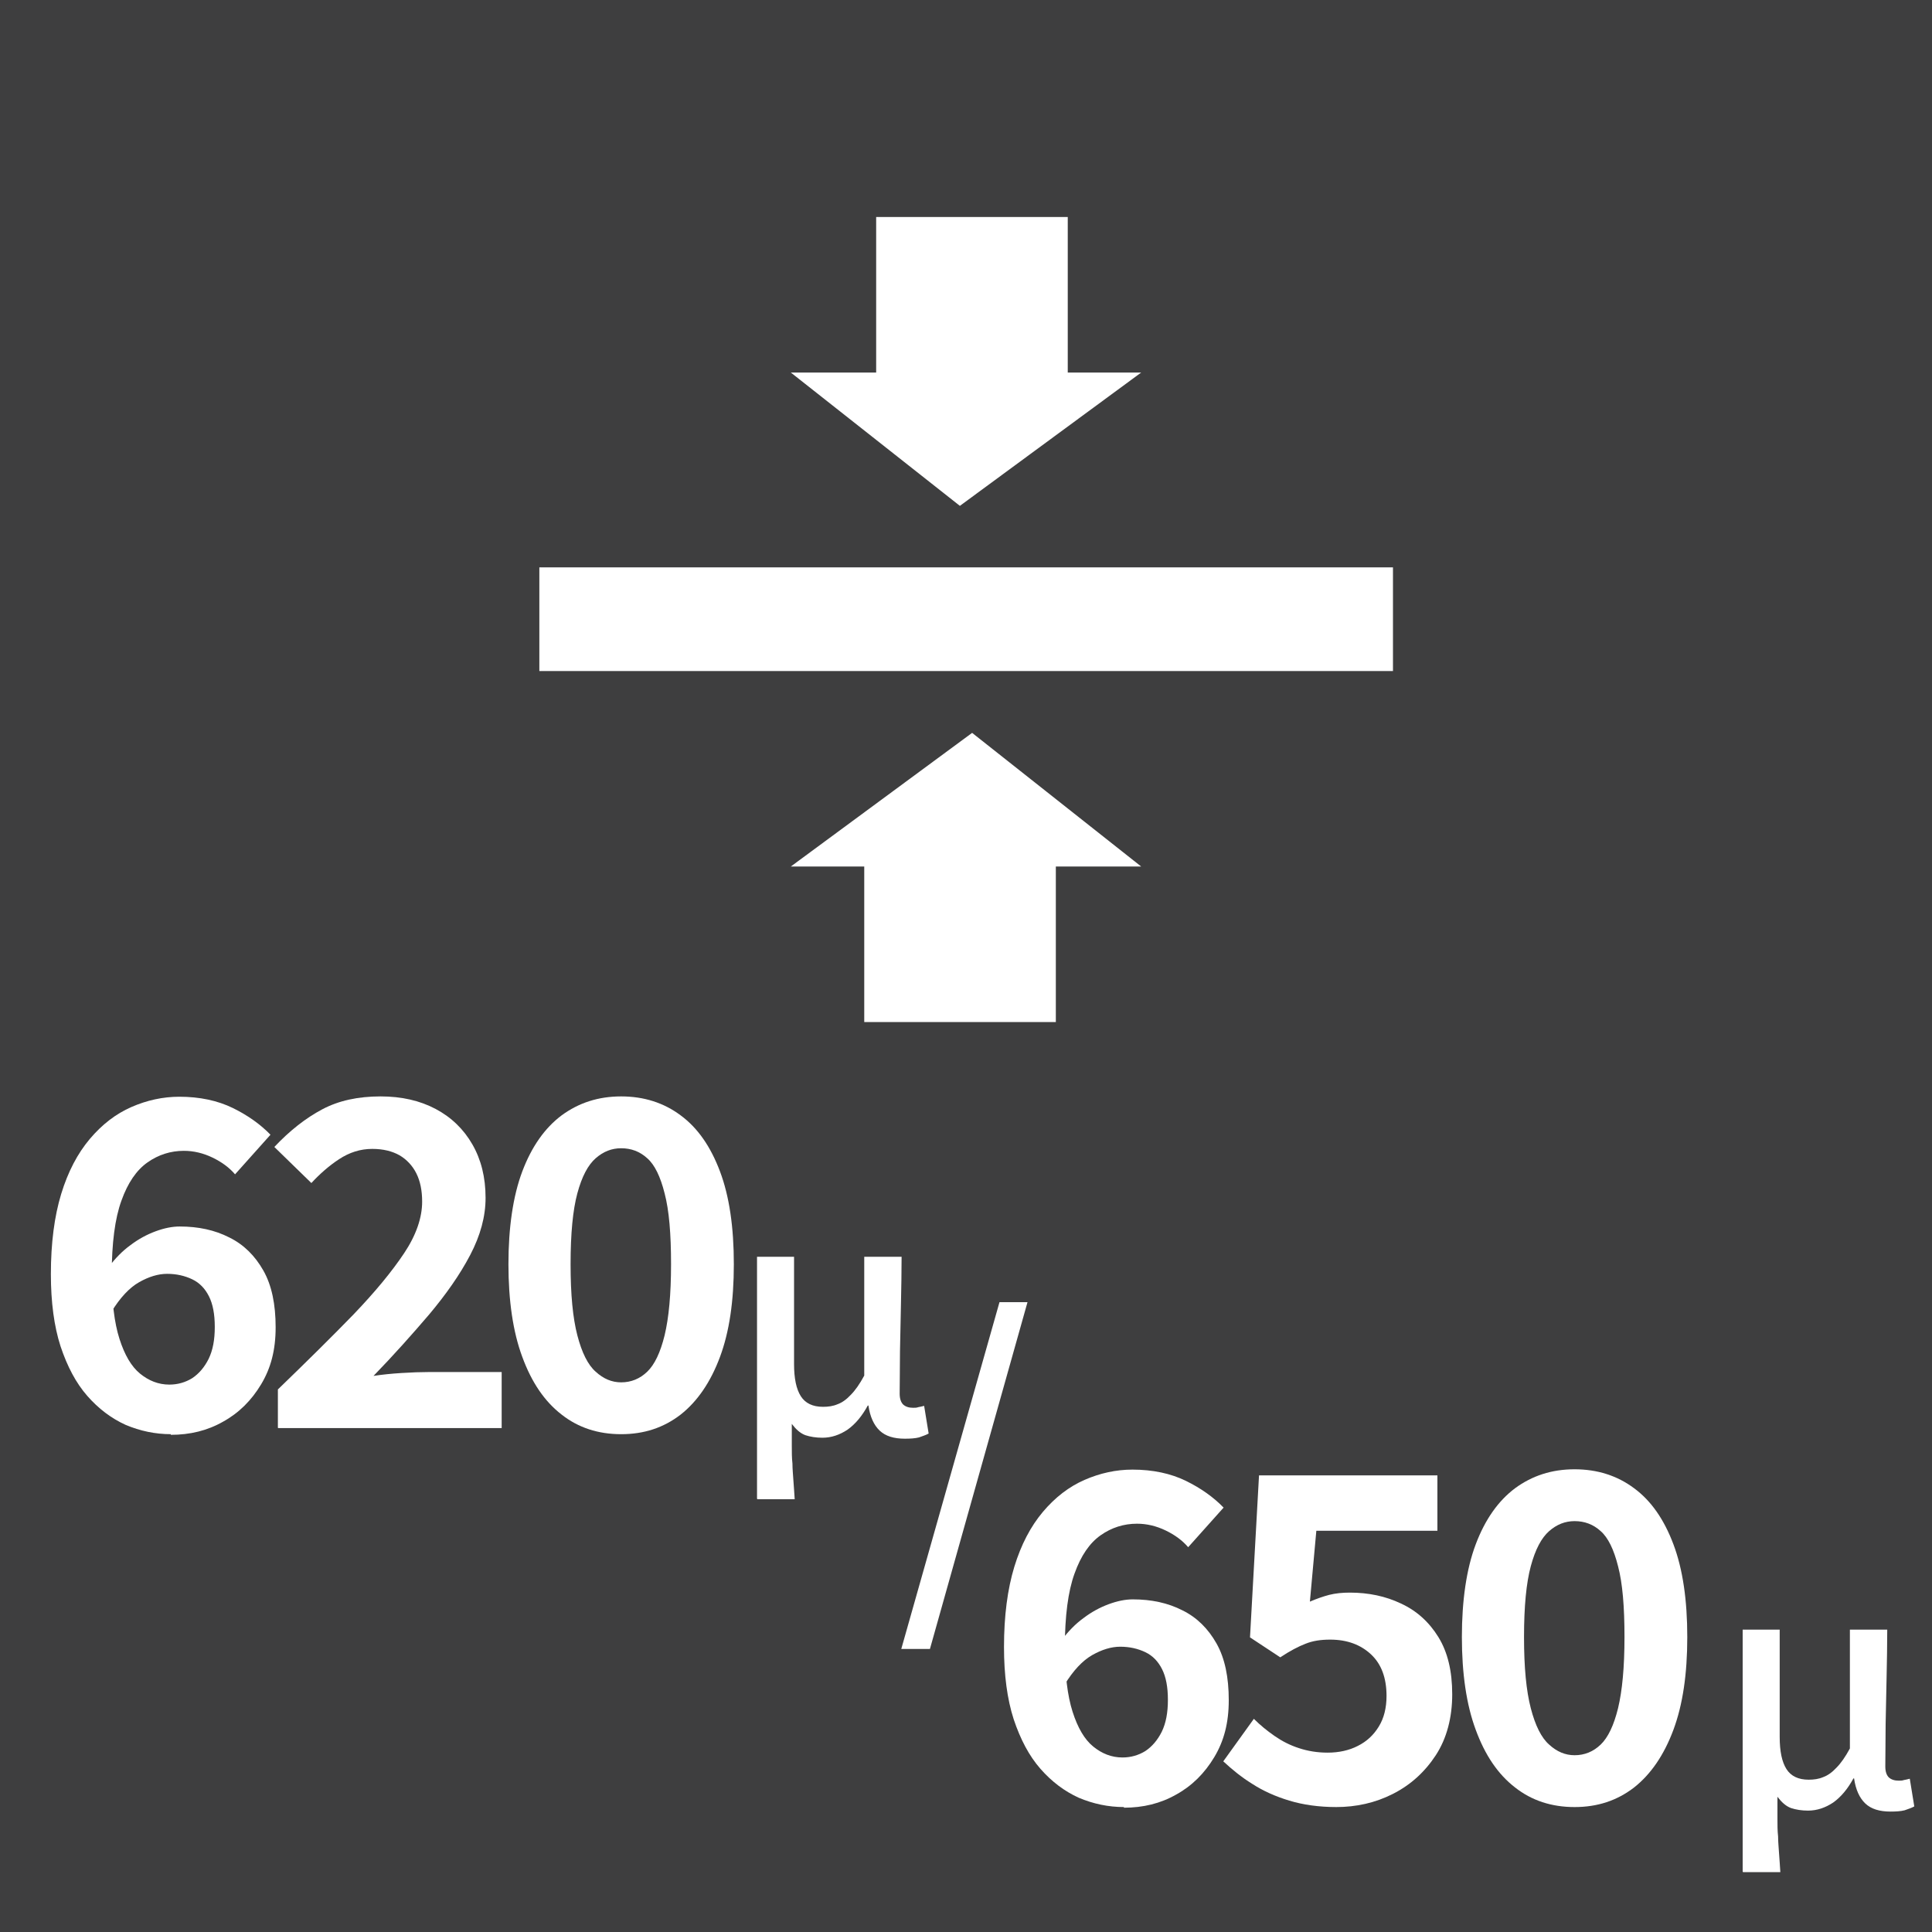 <?xml version="1.0" encoding="UTF-8"?>
<svg id="_レイヤー_2" data-name="レイヤー 2" xmlns="http://www.w3.org/2000/svg" width="60" height="60" viewBox="0 0 60 60">
  <defs>
    <style>
      .cls-1 {
        fill: #fff;
      }

      .cls-2 {
        fill: #3e3e3f;
      }
    </style>
  </defs>
  <g id="_レイヤー_4" data-name="レイヤー 4">
    <rect class="cls-2" width="60" height="60"/>
    <g>
      <path class="cls-1" d="M5.31,44.54c-.49,0-.96-.1-1.41-.29-.44-.2-.84-.5-1.19-.9-.35-.4-.62-.91-.83-1.54-.2-.62-.3-1.37-.3-2.24,0-.97.11-1.8.32-2.49.21-.69.51-1.26.89-1.71.38-.45.81-.78,1.29-.99.48-.21.98-.32,1.49-.32.63,0,1.19.12,1.66.35.47.23.86.51,1.17.83l-1.1,1.23c-.18-.21-.41-.38-.7-.52-.29-.14-.59-.21-.89-.21-.41,0-.79.12-1.13.36-.34.24-.61.63-.81,1.19-.2.55-.3,1.32-.3,2.29,0,.83.08,1.5.24,2,.16.5.37.86.64,1.08.27.22.57.34.91.34.26,0,.5-.07.71-.2.21-.14.38-.34.51-.6.13-.27.19-.59.19-.99s-.06-.71-.18-.95c-.12-.24-.29-.42-.52-.53s-.49-.17-.78-.17c-.28,0-.57.09-.87.26s-.59.48-.86.92l-.08-1.4c.2-.26.42-.49.67-.67.25-.19.51-.33.78-.43.27-.1.52-.15.75-.15.58,0,1.09.11,1.54.34.45.22.8.57,1.06,1.03.26.46.38,1.05.38,1.76s-.15,1.27-.45,1.77c-.3.5-.69.89-1.18,1.16-.49.28-1.03.41-1.63.41Z"/>
      <path class="cls-1" d="M8.63,44.34v-1.19c.89-.86,1.68-1.64,2.35-2.33.67-.7,1.19-1.33,1.57-1.9s.56-1.11.56-1.6c0-.35-.06-.64-.18-.88-.12-.24-.3-.43-.52-.56-.23-.13-.51-.2-.85-.2-.37,0-.71.11-1.03.32s-.6.46-.86.74l-1.15-1.12c.48-.51.98-.9,1.49-1.17.51-.27,1.11-.4,1.81-.4.65,0,1.22.13,1.71.39.49.26.87.63,1.14,1.1.27.47.41,1.02.41,1.66,0,.58-.16,1.17-.48,1.78-.32.61-.75,1.22-1.27,1.84-.53.62-1.1,1.26-1.73,1.91.26-.04.55-.07.87-.09.32-.02.6-.03.84-.03h2.27v1.74h-6.94Z"/>
      <path class="cls-1" d="M19.29,44.54c-.71,0-1.33-.2-1.85-.61-.53-.41-.93-1-1.22-1.79-.29-.78-.43-1.75-.43-2.88s.14-2.11.43-2.88c.29-.77.7-1.35,1.22-1.74.53-.39,1.14-.59,1.85-.59s1.33.2,1.85.59c.53.39.93.97,1.22,1.74.29.77.43,1.73.43,2.88s-.14,2.1-.43,2.88c-.29.78-.7,1.38-1.22,1.79-.53.41-1.14.61-1.85.61ZM19.29,42.93c.31,0,.58-.11.81-.33.23-.22.41-.6.54-1.13.13-.54.2-1.27.2-2.21s-.06-1.67-.2-2.2c-.13-.52-.31-.89-.54-1.09-.23-.21-.5-.31-.81-.31-.29,0-.55.1-.79.31-.24.21-.43.57-.57,1.09-.14.52-.21,1.25-.21,2.2s.07,1.67.21,2.21c.14.54.33.92.57,1.13.24.22.5.33.79.33Z"/>
    </g>
    <path class="cls-1" d="M23.51,46.54v-7.51h1.15v3.33c0,.45.07.78.21,1,.14.22.37.33.69.33.16,0,.31-.02.45-.08.14-.05.28-.15.41-.29.14-.14.28-.34.42-.6v-3.69h1.16c0,.48-.01.97-.02,1.47-.01.5-.02.99-.03,1.46,0,.48-.01.92-.01,1.32,0,.16.04.27.11.34.08.07.18.1.31.1.05,0,.11,0,.16-.02.05-.01.11-.02.18-.04l.14.86c-.09.05-.19.08-.3.12-.12.03-.26.04-.44.04-.34,0-.6-.08-.78-.25-.18-.17-.3-.43-.35-.78h-.02c-.18.33-.39.58-.63.75-.24.16-.5.25-.78.25-.2,0-.38-.03-.53-.08-.16-.06-.29-.18-.42-.35,0,.25,0,.47,0,.67,0,.2,0,.39.02.56,0,.18.02.35.03.53.01.18.03.37.04.58h-1.16Z"/>
    <path class="cls-1" d="M27.99,51.21l3.05-10.77h.87l-3.03,10.77h-.89Z"/>
    <g>
      <path class="cls-1" d="M34.91,56.12c-.49,0-.96-.1-1.41-.29-.44-.2-.84-.5-1.19-.9-.35-.4-.62-.91-.83-1.54-.2-.62-.3-1.37-.3-2.24,0-.97.11-1.8.32-2.49.21-.69.51-1.26.89-1.71.38-.45.81-.78,1.29-.99.48-.21.98-.32,1.49-.32.63,0,1.19.12,1.66.35.47.23.86.51,1.17.83l-1.1,1.23c-.18-.21-.41-.38-.7-.52-.29-.14-.59-.21-.89-.21-.41,0-.79.12-1.13.36-.34.24-.61.63-.81,1.19-.2.55-.3,1.32-.3,2.29,0,.83.08,1.5.24,2,.16.5.37.86.64,1.08.27.22.57.34.91.34.26,0,.5-.07.71-.2.21-.14.38-.34.51-.6.13-.27.19-.59.19-.99s-.06-.71-.18-.95c-.12-.24-.29-.42-.52-.53s-.49-.17-.78-.17c-.28,0-.57.09-.87.26s-.59.48-.86.92l-.08-1.4c.2-.26.42-.49.67-.67.25-.19.51-.33.78-.43.27-.1.52-.15.75-.15.58,0,1.09.11,1.54.34.45.22.8.57,1.06,1.03.26.46.38,1.05.38,1.76s-.15,1.27-.45,1.77c-.3.5-.69.89-1.18,1.16-.49.28-1.03.41-1.63.41Z"/>
      <path class="cls-1" d="M41.51,56.12c-.55,0-1.04-.07-1.47-.2-.43-.13-.81-.3-1.15-.52-.34-.21-.63-.45-.9-.7l.95-1.32c.2.2.41.37.64.53.23.16.48.29.76.38.27.09.57.14.89.14.35,0,.67-.07.94-.21.28-.14.49-.34.65-.6.16-.26.24-.58.24-.95,0-.56-.16-.99-.48-1.29-.32-.3-.74-.46-1.27-.46-.3,0-.55.04-.77.13-.21.08-.48.22-.78.42l-.94-.62.28-5.03h5.54v1.72h-3.76l-.2,2.2c.21-.09.41-.16.6-.21.2-.05.41-.07.64-.07.58,0,1.11.11,1.59.34.48.22.87.57,1.16,1.04.29.47.43,1.06.43,1.78s-.17,1.37-.51,1.89c-.34.52-.78.92-1.33,1.2-.55.28-1.14.41-1.77.41Z"/>
      <path class="cls-1" d="M48.9,56.12c-.71,0-1.33-.2-1.85-.61-.53-.41-.93-1-1.22-1.79-.29-.78-.43-1.75-.43-2.88s.14-2.11.43-2.88c.29-.77.7-1.35,1.22-1.74.53-.39,1.14-.59,1.85-.59s1.33.2,1.85.59c.53.39.93.97,1.22,1.74.29.77.43,1.73.43,2.88s-.14,2.1-.43,2.88c-.29.78-.7,1.38-1.22,1.79-.53.41-1.14.61-1.85.61ZM48.9,54.51c.31,0,.58-.11.81-.33.23-.22.41-.6.54-1.13.13-.54.2-1.27.2-2.21s-.06-1.67-.2-2.2c-.13-.52-.31-.89-.54-1.09-.23-.21-.5-.31-.81-.31-.29,0-.55.1-.79.31-.24.21-.43.57-.57,1.09-.14.52-.21,1.25-.21,2.2s.07,1.67.21,2.21c.14.54.33.92.57,1.13.24.22.5.33.79.33Z"/>
    </g>
    <path class="cls-1" d="M54.12,58.12v-7.51h1.15v3.33c0,.45.07.78.21,1,.14.22.37.33.69.33.16,0,.31-.02.45-.08.14-.05.28-.15.41-.29.14-.14.28-.34.42-.6v-3.69h1.16c0,.48-.01.97-.02,1.47-.01.5-.02.99-.03,1.46,0,.48-.01.92-.01,1.32,0,.16.04.27.11.34.08.07.18.1.31.1.05,0,.11,0,.16-.02.05-.01.11-.02.18-.04l.14.86c-.09.05-.19.08-.3.12-.12.03-.26.04-.44.04-.34,0-.6-.08-.78-.25-.18-.17-.3-.43-.35-.78h-.02c-.18.33-.39.58-.63.75-.24.16-.5.25-.78.25-.2,0-.38-.03-.53-.08-.16-.06-.29-.18-.42-.35,0,.25,0,.47,0,.67,0,.2,0,.39.02.56,0,.18.02.35.03.53.01.18.03.37.04.58h-1.16Z"/>
    <g>
      <rect class="cls-1" x="16.75" y="17.62" width="26.51" height="3.22"/>
      <polygon class="cls-1" points="27.21 6.74 33.16 6.74 33.16 11.57 35.44 11.57 29.81 15.71 24.56 11.57 27.21 11.57 27.21 6.74"/>
      <polygon class="cls-1" points="32.79 31.74 26.84 31.74 26.84 26.91 24.56 26.91 30.19 22.76 35.44 26.91 32.79 26.91 32.79 31.74"/>
    </g>
  </g>
</svg>